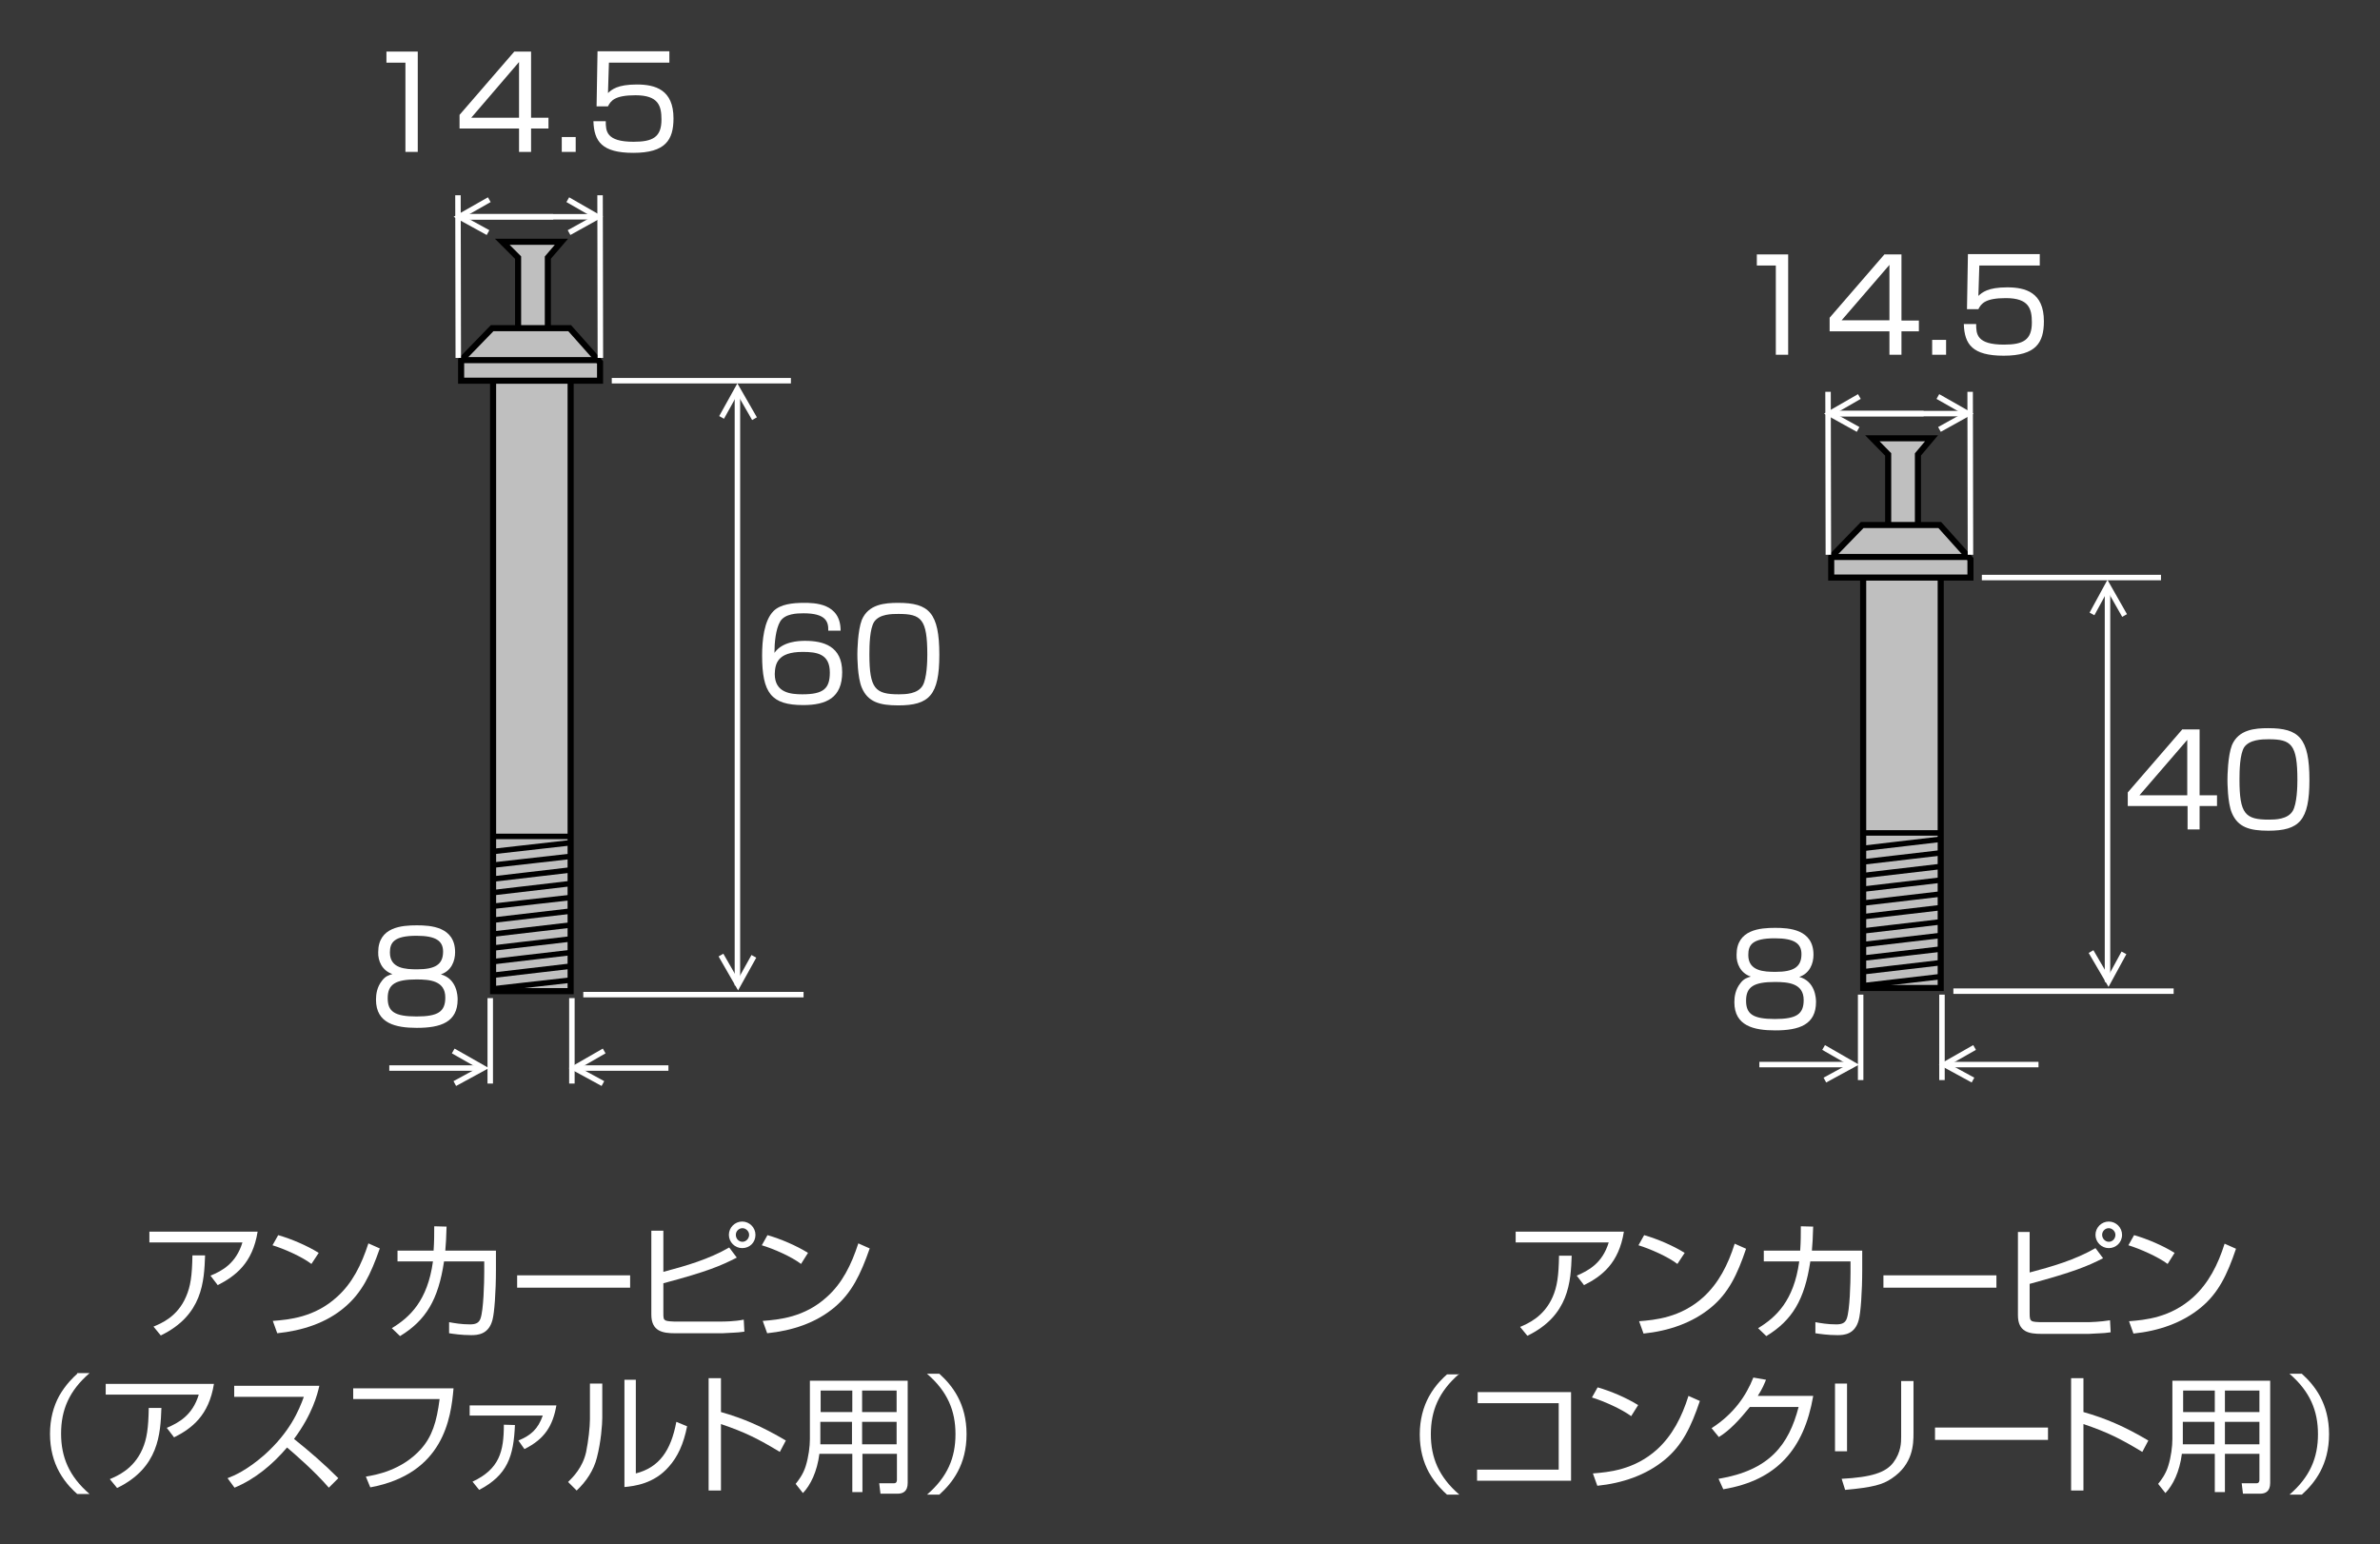 <?xml version="1.0" encoding="utf-8"?>
<!-- Generator: Adobe Illustrator 23.0.4, SVG Export Plug-In . SVG Version: 6.00 Build 0)  -->
<svg version="1.1" id="レイヤー_1" xmlns="http://www.w3.org/2000/svg" xmlns:xlink="http://www.w3.org/1999/xlink" x="0px"
	 y="0px" width="752px" height="488px" viewBox="0 0 752 488" style="enable-background:new 0 0 752 488;" xml:space="preserve">
<style type="text/css">
	.st0{fill:#383838;}
	.st1{fill:#FFFFFF;}
	.st2{fill:none;stroke:#FFFFFF;stroke-width:1.73;}
	.st3{fill:#BFBFBF;stroke:#000000;stroke-width:1.923;}
	.st4{fill:none;stroke:#000000;stroke-width:1.73;}
</style>
<rect class="st0" width="752" height="488"/>
<g>
	<g>
		<g>
			<path class="st1" d="M253.6,206c4.5,0,8.6,0.6,8.6,6.5c0,5.1-2,6.9-8.7,6.9c-3.7,0-8.7-0.5-8.7-6.4
				C244.9,209.9,245.5,206,253.6,206z M265.6,199.4c0.1-8.9-8.4-8.9-11.6-8.9c-3.5,0-7.4,0.4-9.6,2.6c-3,3-3.6,9.3-3.6,14
				c0,11.9,2.9,15.7,13,15.7c7.3,0,12.3-2.3,12.3-10.4c0-8.2-5.9-9.9-11.7-9.9c-2.1,0-7.2,0.2-9.7,3.8c0-3.3,0.4-7.5,1.8-9.9
				c1.5-2.5,5.3-2.6,7.4-2.6c7,0,7.9,2.6,7.8,5.5H265.6z"/>
			<path class="st1" d="M283.9,194c7.2,0,9.1,1.6,9.1,12.9c0,1.8-0.1,7.5-1.5,9.8c-1.6,2.6-5.4,2.7-7.5,2.7c-7.5,0-9.3-1.8-9.3-12.7
				c0-2.8,0.1-8,1.5-10.2C277.9,194,281.8,194,283.9,194z M270.9,206.7c0,0.8,0,7.3,1.4,10.6c1.9,4.5,5.6,5.6,11.5,5.6
				c9.8,0,13-3.2,13-16c0-13.3-3.3-16.4-13-16.4c-4.2,0-9.4,0.4-11.5,5.4C271,199.3,270.9,205.7,270.9,206.7z"/>
			<path class="st1" d="M132,16.3V48h-3.9V19.8h-6v-3.5H132z"/>
			<path class="st1" d="M164,37.2h-15.1L164,19.6V37.2z M162.5,16.3l-17.3,20v4.3H164V48h3.8v-7.4h5.5v-3.4h-5.5V16.3H162.5z"/>
			<path class="st1" d="M181.9,43.4V48h-4.4v-4.7H181.9z"/>
			<path class="st1" d="M211.5,16.3v3.5h-19.1l-0.3,9.6c1.2-1.1,3-2.7,9.1-2.7c5.8,0,11.6,1.6,11.6,10.7c0,6.8-2.5,10.9-12.7,10.9
				c-9.9,0-12.4-3.6-12.6-10h3.9c0,3.1,0.1,6.5,8.8,6.5c6.1,0,8.8-1.5,8.8-7c0-4.3-0.9-7.7-8.2-7.7c-6.5,0-7.8,1.7-8.7,3.5h-3.6
				l0.3-17.4H211.5z"/>
			<path class="st1" d="M131.6,295.7c6.1,0,8.4,1.6,8.4,5c0,4.1-2.5,5.6-8.2,5.6c-3.6,0-8.6-0.2-8.6-5.3
				C123.2,297.9,124.4,295.7,131.6,295.7z M124,307.8c-1,0.3-2.2,0.6-3.3,2.1c-1.6,2-1.9,4.3-1.9,6c0,7.5,6.2,8.9,12.9,8.9
				c7.6,0,12.9-1.8,12.9-9c0-1.1-0.2-6.5-5.3-7.9c3.3-1.1,4.5-4.2,4.5-7c0-8.1-7.8-8.5-12.1-8.5c-4.7,0-12.2,0.5-12.2,8.5
				C119.4,303.6,120.7,306.7,124,307.8z M131.6,309.5c4.2,0,9.1,0.4,9.1,5.7c0,4.5-2.3,6-9.1,6c-7,0-9.1-1.6-9.1-5.8
				C122.5,311,125,309.5,131.6,309.5z"/>
			<line class="st2" x1="193.3" y1="120.3" x2="249.9" y2="120.3"/>
			<line class="st2" x1="184.3" y1="314.3" x2="253.9" y2="314.3"/>
			<polyline class="st2" points="238.4,132.3 233,122.9 228,131.9 			"/>
			<polyline class="st2" points="190.9,332.1 181.5,337.5 190.5,342.4 			"/>
			<polyline class="st2" points="227.8,301.8 233.2,311.2 238.2,302.2 			"/>
			<polygon class="st3" points="180.3,313.2 180.3,117.4 155.8,117.4 155.8,313.2 180.3,313.2 			"/>
			<line class="st4" x1="156" y1="264.3" x2="180.4" y2="264.3"/>
			<line class="st4" x1="180.3" y1="266.3" x2="155.5" y2="269.1"/>
			<line class="st4" x1="180.3" y1="270.6" x2="155.5" y2="273.4"/>
			<line class="st4" x1="180.3" y1="274.9" x2="155.5" y2="277.8"/>
			<line class="st4" x1="180.3" y1="279.2" x2="155.5" y2="282.1"/>
			<line class="st4" x1="180.3" y1="283.6" x2="155.5" y2="286.4"/>
			<line class="st4" x1="180.3" y1="287.9" x2="155.5" y2="290.8"/>
			<line class="st4" x1="180.3" y1="292.3" x2="155.5" y2="295.2"/>
			<line class="st4" x1="180.3" y1="296.7" x2="155.5" y2="299.6"/>
			<line class="st4" x1="180.3" y1="301" x2="155.5" y2="303.9"/>
			<line class="st4" x1="180.3" y1="305.3" x2="155.5" y2="308.2"/>
			<line class="st4" x1="180.3" y1="309.7" x2="155.5" y2="312.5"/>
			<polygon class="st3" points="163.7,105.2 163.7,81.4 158.7,76.4 177.4,76.4 173.1,81.4 173.1,107.3 163.7,105.2 			"/>
			<polygon class="st3" points="155.5,103.7 180,103.7 189.6,114.5 189.6,120.3 145.7,120.3 145.7,113.8 155.5,103.7 			"/>
			<line class="st3" x1="145.7" y1="113.8" x2="189.6" y2="113.8"/>
			<line class="st2" x1="154.9" y1="315.4" x2="154.9" y2="342.4"/>
			<line class="st2" x1="180.7" y1="315.4" x2="180.7" y2="342.4"/>
			<line class="st2" x1="144.7" y1="61.7" x2="144.8" y2="113.1"/>
			<line class="st2" x1="189.6" y1="61.7" x2="189.7" y2="113.1"/>
			<line class="st2" x1="233" y1="122.9" x2="233" y2="311.4"/>
			<line class="st2" x1="181.5" y1="337.5" x2="211.2" y2="337.5"/>
			<polyline class="st2" points="154.6,63.1 145.1,68.5 154.2,73.5 			"/>
			<polyline class="st2" points="179.4,63.1 188.8,68.5 179.8,73.5 			"/>
			<line class="st2" x1="145.1" y1="68.5" x2="174.8" y2="68.5"/>
			<polyline class="st2" points="143.2,332.1 152.7,337.5 143.7,342.4 			"/>
			<line class="st2" x1="152.7" y1="337.5" x2="123" y2="337.5"/>
			<line class="st2" x1="145.1" y1="68.5" x2="189.1" y2="68.5"/>
		</g>
		<g>
			<path class="st1" d="M81.4,389.2c-1.6,10-7,14-12.6,16.9l-2.3-3c3.7-1.5,8.1-3.9,10.1-10.5H47.2v-3.4H81.4z M48.5,419.2
				c2.4-1,7.6-3.1,10.3-9.5c1.4-3.2,1.9-6.6,2-13l4,0c-0.3,8.3-0.8,18.9-14,25.3L48.5,419.2z"/>
			<path class="st1" d="M98.4,399.4c-3-2.3-8.7-4.8-12.3-5.9l1.8-3.2c4.2,1.2,9.1,3.3,12.8,5.6L98.4,399.4z M86.2,417.4
				c5.1-0.4,13.2-1.1,20.3-7.6c4.8-4.3,7.7-10.1,9.9-16.9l3.6,1.6c-2.9,8.3-5.7,14-11,18.5c-5.9,5.1-13.6,7.5-21.4,8.3L86.2,417.4z"
				/>
			<path class="st1" d="M156.7,395.2v6c0,7.1-0.5,13.8-1.1,15.9c-1.2,4.6-4.7,4.8-6.7,4.8c-3.1,0-5.7-0.4-7-0.6v-3.5
				c1.6,0.3,3.9,0.7,6.6,0.7c1.7,0,2.8-0.4,3.3-1.8c1-2.6,1.2-11.7,1.2-14.6v-3.5h-12.7c-1.8,12.1-5.7,18.6-13.9,23.6l-2.6-2.5
				c5.6-3.4,11.3-8.6,13-21.1h-11.2v-3.4H137c0.2-3,0.2-5,0.2-7.7l3.9,0.1c-0.1,3.6-0.2,5.3-0.4,7.6H156.7z"/>
			<path class="st1" d="M199.1,403v3.9h-35.7V403H199.1z"/>
			<path class="st1" d="M236.7,390.2c0,1.2-1,2.2-2.1,2.2c-1.2,0-2.1-1-2.1-2.2c0-1.2,1-2.1,2.1-2.1
				C235.7,388.1,236.7,389.1,236.7,390.2z M205.8,389.1v26.3c0,5.3,3.6,5.9,7.4,5.9h15.1c1.6-0.1,1.8-0.1,3.8-0.2
				c0.7,0,1.5-0.1,3.1-0.3l-0.2-3.8c-2.9,0.6-6.6,0.6-6.7,0.6h-15.4c-0.5,0-2.1-0.1-2.5-0.3c-0.8-0.4-0.8-0.7-0.8-2.7v-9.1
				c14-3.7,18.3-5.6,23.2-8.1l-2.4-3.2c-6.4,3.7-13.6,5.8-20.8,7.7v-13H205.8z M238.7,390.2c0-2.3-1.9-4.2-4.2-4.2
				c-2.3,0-4.2,1.9-4.2,4.2c0,2.3,1.9,4.2,4.2,4.2C236.9,394.4,238.7,392.6,238.7,390.2z"/>
			<path class="st1" d="M253.1,399.4c-3-2.3-8.7-4.8-12.4-5.9l1.8-3.2c4.2,1.2,9.1,3.3,12.8,5.6L253.1,399.4z M241,417.4
				c5.1-0.4,13.2-1.1,20.3-7.6c4.8-4.3,7.7-10.1,9.9-16.9l3.6,1.6c-2.9,8.3-5.7,14-11,18.5c-6,5.1-13.6,7.5-21.4,8.3L241,417.4z"/>
			<path class="st1" d="M24.4,434.1c-1.1,1-3.6,3.3-5.7,7c-1.8,3.3-2.9,7.3-2.9,12c0,4.7,1.1,8.7,2.9,12c2.1,3.8,4.6,6,5.7,7h3.9
				c-6.5-5.6-9-11.7-9-19.1c0-7.4,2.5-13.5,9-19.1H24.4z"/>
			<path class="st1" d="M37,470.2c13.2-6.4,13.7-17.1,14-25.3l-4,0c-0.1,6.4-0.6,9.8-2,13c-2.8,6.4-8,8.5-10.3,9.5L37,470.2z
				 M33.4,437.3v3.4h29.4c-2,6.6-6.4,8.9-10.1,10.5l2.3,3c5.6-2.8,11-6.9,12.6-16.9H33.4z"/>
			<path class="st1" d="M71.9,467.1c2.1-0.8,6.1-2.5,11.7-7.4c8-7.2,10.8-13.9,12.4-18.3H74v-3.5h26.9c-0.6,2.7-2.2,9-8,16.8
				c4.9,3.9,9.6,8,14,12.4l-3,3c-4.4-5.1-10.5-10.4-13.2-12.7c-4.6,5.4-10.1,10-16.6,12.7L71.9,467.1z"/>
			<path class="st1" d="M143.3,438.7c-0.8,9.4-3.1,27-26.3,31.3l-1.4-3.4c3-0.5,11.3-1.9,17.4-8.7c3.5-3.9,5-8.6,5.9-15.8h-27.3
				v-3.4H143.3z"/>
			<path class="st1" d="M151.4,470.8c9-4.7,10.9-10.7,11.3-20.5l-3.5-0.1c0,8.5-1.4,14-9.9,18L151.4,470.8z M148.4,444.2v3.1h23.1
				c-1.5,4.3-3.8,6.3-7.7,7.9l1.9,2.7c6.5-3.2,9-7.5,10.1-13.8H148.4z"/>
			<path class="st1" d="M190.2,437.2h-3.8v11.3c0,2.4-0.5,6.9-1.2,10.3c-1.1,5-4.2,8-5.7,9.5l2.7,2.7c3-2.8,5.4-6.4,6.4-10.4
				c1.3-5,1.7-10.5,1.7-12.6V437.2z M201,436h-3.7v33.9c3.1-0.3,9.3-1,14-6.4c2.8-3.1,4.7-7.2,5.8-12.8l-3.4-1.4
				c-1.7,9.1-5.4,14.4-12.8,16.3V436z"/>
			<path class="st1" d="M227.8,435.5v10.7c7,2,12.9,4.5,20.5,9l-1.9,3.6c-6.8-4.1-10.9-6.2-18.6-8.8V471h-3.9v-35.5H227.8z"/>
			<path class="st1" d="M269.3,456.4h-10.1c0-0.5,0-0.6,0-2.1v-5h10V456.4z M255.9,436.3v18.5c0,2.2-0.4,5.5-1.3,8.4
				c-0.8,2.7-2.4,4.7-3.2,5.7l2.3,2.9c2.4-2.5,4.5-6.8,5.2-12.4h10.4v12.1h3.2v-12.1h10.9v8.2c0,0.6-0.2,1.1-0.9,1.1l-4.7,0l0.4,3.3
				h5.4c1.7,0,3.2-0.7,3.2-3.4v-32.3H255.9z M269.3,446.2h-10v-6.8h10V446.2z M283.3,446.2h-10.9v-6.8h10.9V446.2z M283.3,456.4
				h-10.9v-7.1h10.9V456.4z"/>
			<path class="st1" d="M292.9,472.3c6.5-5.6,9-11.7,9-19.1c0-7.4-2.5-13.5-9-19.1h3.9c4.1,3.7,8.6,9.4,8.6,19.1
				c0,9.7-4.5,15.4-8.6,19.1H292.9z"/>
		</g>
	</g>
	<g>
		<g>
			<path class="st1" d="M691.1,251.3H676l15.1-17.5V251.3z M689.6,230.4l-17.3,20v4.3h18.9v7.4h3.8v-7.4h5.5v-3.4h-5.5v-20.8H689.6z
				"/>
			<path class="st1" d="M716.8,233.6c7.2,0,9.1,1.6,9.1,12.9c0,1.8-0.1,7.5-1.5,9.8c-1.6,2.6-5.4,2.7-7.5,2.7
				c-7.5,0-9.3-1.8-9.3-12.7c0-2.8,0.1-8,1.5-10.2C710.8,233.7,714.7,233.6,716.8,233.6z M703.8,246.3c0,0.8,0,7.3,1.4,10.6
				c1.9,4.5,5.6,5.6,11.5,5.6c9.8,0,13-3.2,13-16c0-13.3-3.3-16.4-13-16.4c-4.2,0-9.4,0.4-11.5,5.4
				C703.9,238.9,703.8,245.3,703.8,246.3z"/>
			<path class="st1" d="M565,80.4v31.7h-3.9V83.9h-6v-3.5H565z"/>
			<path class="st1" d="M597,101.2h-15.1L597,83.7V101.2z M595.4,80.4l-17.3,20v4.3H597v7.4h3.8v-7.4h5.5v-3.4h-5.5V80.4H595.4z"/>
			<path class="st1" d="M610.5,107.4v4.7h4.4v-4.7H610.5z"/>
			<path class="st1" d="M644.5,80.4v3.5h-19.1l-0.3,9.6c1.2-1.1,3-2.7,9.1-2.7c5.8,0,11.6,1.6,11.6,10.7c0,6.8-2.5,10.9-12.7,10.9
				c-9.9,0-12.4-3.6-12.6-10h3.9c0,3.1,0.1,6.5,8.8,6.5c6.1,0,8.8-1.5,8.8-7c0-4.3-0.9-7.7-8.2-7.7c-6.5,0-7.8,1.7-8.7,3.5h-3.6
				l0.3-17.4H644.5z"/>
			<path class="st1" d="M560.8,296.5c6.1,0,8.4,1.6,8.4,5c0,4.1-2.5,5.6-8.2,5.6c-3.6,0-8.6-0.2-8.6-5.3
				C552.4,298.6,553.6,296.5,560.8,296.5z M553.2,308.6c-1,0.3-2.2,0.6-3.3,2.1c-1.6,2-1.9,4.3-1.9,6c0,7.5,6.2,8.9,12.9,8.9
				c7.6,0,12.9-1.8,12.9-9c0-1.1-0.2-6.5-5.3-7.9c3.3-1.1,4.5-4.2,4.5-7c0-8.1-7.8-8.5-12.1-8.5c-4.7,0-12.2,0.5-12.2,8.5
				C548.6,304.4,549.9,307.5,553.2,308.6z M560.8,310.3c4.2,0,9.1,0.4,9.1,5.7c0,4.5-2.3,6-9.1,6c-7,0-9.1-1.6-9.1-5.8
				C551.7,311.8,554.2,310.3,560.8,310.3z"/>
			<line class="st2" x1="626.2" y1="182.5" x2="682.8" y2="182.5"/>
			<line class="st2" x1="617.2" y1="313.2" x2="686.8" y2="313.2"/>
			<polyline class="st2" points="671.3,194.5 665.9,185 661,194 			"/>
			<polyline class="st2" points="623.9,331 614.4,336.4 623.4,341.3 			"/>
			<polyline class="st2" points="660.7,300.7 666.2,310.1 671.1,301.1 			"/>
			<polygon class="st3" points="613.2,312.2 613.2,179.6 588.7,179.6 588.7,312.2 613.2,312.2 			"/>
			<line class="st4" x1="588.9" y1="263.2" x2="613.4" y2="263.2"/>
			<line class="st4" x1="613.2" y1="265.2" x2="588.4" y2="268.1"/>
			<line class="st4" x1="613.2" y1="269.5" x2="588.4" y2="272.4"/>
			<line class="st4" x1="613.2" y1="273.8" x2="588.4" y2="276.7"/>
			<line class="st4" x1="613.2" y1="278.1" x2="588.4" y2="281"/>
			<line class="st4" x1="613.2" y1="282.5" x2="588.4" y2="285.4"/>
			<line class="st4" x1="613.2" y1="286.8" x2="588.4" y2="289.7"/>
			<line class="st4" x1="613.2" y1="291.3" x2="588.4" y2="294.2"/>
			<line class="st4" x1="613.2" y1="295.6" x2="588.4" y2="298.5"/>
			<line class="st4" x1="613.2" y1="299.9" x2="588.4" y2="302.8"/>
			<line class="st4" x1="613.2" y1="304.2" x2="588.4" y2="307.1"/>
			<line class="st4" x1="613.2" y1="308.6" x2="588.4" y2="311.5"/>
			<polygon class="st3" points="596.6,167.4 596.6,143.6 591.6,138.5 610.3,138.5 606,143.6 606,169.5 596.6,167.4 			"/>
			<polygon class="st3" points="588.4,165.9 612.9,165.9 622.6,176.7 622.6,182.5 578.6,182.5 578.6,176 588.4,165.9 			"/>
			<line class="st3" x1="578.6" y1="176" x2="622.6" y2="176"/>
			<line class="st2" x1="587.9" y1="314.3" x2="587.9" y2="341.3"/>
			<line class="st2" x1="613.6" y1="314.3" x2="613.6" y2="341.3"/>
			<line class="st2" x1="577.6" y1="123.8" x2="577.7" y2="175.3"/>
			<line class="st2" x1="622.5" y1="123.8" x2="622.6" y2="175.3"/>
			<line class="st2" x1="665.9" y1="185" x2="665.9" y2="310.3"/>
			<line class="st2" x1="614.4" y1="336.4" x2="644.1" y2="336.4"/>
			<polyline class="st2" points="587.5,125.3 578.1,130.7 587.1,135.7 			"/>
			<polyline class="st2" points="612.3,125.3 621.8,130.7 612.8,135.7 			"/>
			<line class="st2" x1="578.1" y1="130.7" x2="607.8" y2="130.7"/>
			<polyline class="st2" points="576.2,331 585.6,336.4 576.6,341.3 			"/>
			<line class="st2" x1="585.6" y1="336.4" x2="555.9" y2="336.4"/>
			<line class="st2" x1="578.1" y1="130.7" x2="622.1" y2="130.7"/>
		</g>
		<g>
			<path class="st1" d="M482.6,422.1c13.2-6.4,13.7-17.1,14-25.3l-4,0c-0.1,6.4-0.6,9.8-2,13c-2.8,6.4-8,8.5-10.3,9.5L482.6,422.1z
				 M478.9,389.2v3.4h29.4c-2,6.6-6.4,8.9-10.1,10.5l2.3,3c5.6-2.8,11-6.9,12.6-16.9H478.9z"/>
			<path class="st1" d="M519.3,421.4c7.8-0.8,15.4-3.3,21.4-8.3c5.4-4.5,8.2-10.2,11-18.5l-3.6-1.6c-2.1,6.7-5.1,12.5-9.9,16.9
				c-7.2,6.5-15.3,7.2-20.3,7.6L519.3,421.4z M532.3,395.9c-3.7-2.3-8.6-4.4-12.8-5.6l-1.8,3.2c3.6,1.1,9.3,3.6,12.3,5.9
				L532.3,395.9z"/>
			<path class="st1" d="M588.4,395.2v6c0,7.1-0.5,13.8-1.1,15.9c-1.2,4.6-4.7,4.8-6.7,4.8c-3.1,0-5.7-0.4-7-0.6v-3.5
				c1.6,0.3,3.9,0.7,6.6,0.7c1.7,0,2.8-0.4,3.3-1.8c1-2.6,1.2-11.7,1.2-14.6v-3.5H572c-1.8,12.1-5.7,18.6-13.9,23.6l-2.6-2.5
				c5.6-3.4,11.3-8.6,13-21.1h-11.2v-3.4h11.5c0.2-3,0.2-5,0.2-7.7l3.9,0.1c-0.1,3.6-0.2,5.3-0.4,7.6H588.4z"/>
			<path class="st1" d="M630.8,403v3.9h-35.7V403H630.8z"/>
			<path class="st1" d="M641.3,389.1v13c7.2-1.9,14.4-4,20.8-7.7l2.4,3.2c-4.9,2.5-9.2,4.3-23.2,8.1v9.1c0,1.9,0.1,2.3,0.8,2.7
				c0.4,0.2,1.9,0.3,2.5,0.3H660c0.1,0,3.8-0.1,6.7-0.6l0.2,3.8c-1.5,0.2-2.4,0.3-3.1,0.3c-2,0.1-2.2,0.1-3.8,0.2H645
				c-3.9,0-7.4-0.6-7.4-5.9v-26.3H641.3z M666.3,394.4c-2.3,0-4.2-1.9-4.2-4.2c0-2.3,1.9-4.2,4.2-4.2c2.3,0,4.2,1.9,4.2,4.2
				C670.5,392.6,668.6,394.4,666.3,394.4z M666.3,388.1c-1.2,0-2.1,1-2.1,2.1c0,1.2,1,2.2,2.1,2.2c1.2,0,2.1-1,2.1-2.2
				C668.4,389.1,667.4,388.1,666.3,388.1z"/>
			<path class="st1" d="M674.1,421.4c7.8-0.8,15.4-3.3,21.4-8.3c5.4-4.5,8.2-10.2,11-18.5l-3.6-1.6c-2.1,6.7-5.1,12.5-9.9,16.9
				c-7.2,6.5-15.2,7.2-20.3,7.6L674.1,421.4z M687.1,395.9c-3.7-2.3-8.6-4.4-12.8-5.6l-1.8,3.2c3.6,1.1,9.3,3.6,12.4,5.9
				L687.1,395.9z"/>
			<path class="st1" d="M461.1,434.1c-6.5,5.6-9,11.7-9,19.1s2.5,13.5,9,19.1h-3.9c-1.1-1-3.6-3.3-5.7-7c-1.8-3.3-2.9-7.3-2.9-12
				c0-4.7,1.1-8.7,2.9-12c2.1-3.8,4.6-6,5.7-7H461.1z"/>
			<path class="st1" d="M496.4,439.9v28h-29.7v-3.5h25.8v-21h-25.6v-3.5H496.4z"/>
			<path class="st1" d="M517.6,444c-3.7-2.3-8.6-4.4-12.8-5.6l-1.8,3.2c3.6,1.1,9.3,3.6,12.4,5.9L517.6,444z M504.7,469.5
				c7.8-0.8,15.4-3.3,21.4-8.3c5.4-4.5,8.2-10.2,11-18.5l-3.6-1.6c-2.1,6.7-5.1,12.5-9.9,16.9c-7.2,6.5-15.3,7.2-20.3,7.6
				L504.7,469.5z"/>
			<path class="st1" d="M572.9,441.2c-2.9,16.7-11.5,26.6-28.4,29.4l-1.5-3.3c16.2-2.7,22.2-10.8,25.3-22.7h-15.4
				c-3.3,4.1-6.5,7.5-9.8,9.5l-2.3-2.8c7-4.5,10.9-10.2,13.2-16l4,0.7c-0.6,1.4-1,2.6-2.6,5.1H572.9z"/>
			<path class="st1" d="M604.6,436.4h-3.9v17.7c0,1.6,0,4.8-2.5,8.1c-2.4,3.1-6.8,4.6-16.3,5.1l1.1,3.5c8.9-0.8,11.9-1.7,14.7-3.6
				c6.8-4.5,6.9-10.9,6.9-14.3V436.4z M583.6,437.2h-3.8v21.4h3.8V437.2z"/>
			<path class="st1" d="M647.1,451.1v3.9h-35.7v-3.9H647.1z"/>
			<path class="st1" d="M658.3,435.5v10.7c7,2,12.9,4.5,20.5,9l-1.9,3.6c-6.8-4.1-10.9-6.2-18.6-8.8V471h-3.9v-35.5H658.3z"/>
			<path class="st1" d="M699.8,446.2h-10v-6.8h10V446.2z M686.4,436.3v18.5c0,2.2-0.4,5.5-1.3,8.4c-0.8,2.7-2.4,4.7-3.2,5.7l2.3,2.9
				c2.4-2.5,4.5-6.8,5.2-12.4h10.4v12.1h3.2v-12.1h10.9v8.2c0,0.6-0.2,1.1-0.9,1.1l-4.7,0l0.4,3.3h5.4c1.7,0,3.2-0.7,3.2-3.4v-32.3
				H686.4z M699.8,456.4h-10.1c0-0.5,0-0.6,0-2.1v-5h10V456.4z M713.8,446.2H703v-6.8h10.9V446.2z M713.8,456.4H703v-7.1h10.9V456.4
				z"/>
			<path class="st1" d="M723.4,472.3c6.5-5.6,9-11.7,9-19.1s-2.5-13.5-9-19.1h3.9c4.1,3.7,8.6,9.4,8.6,19.1c0,9.7-4.5,15.4-8.6,19.1
				H723.4z"/>
		</g>
	</g>
</g>
</svg>
